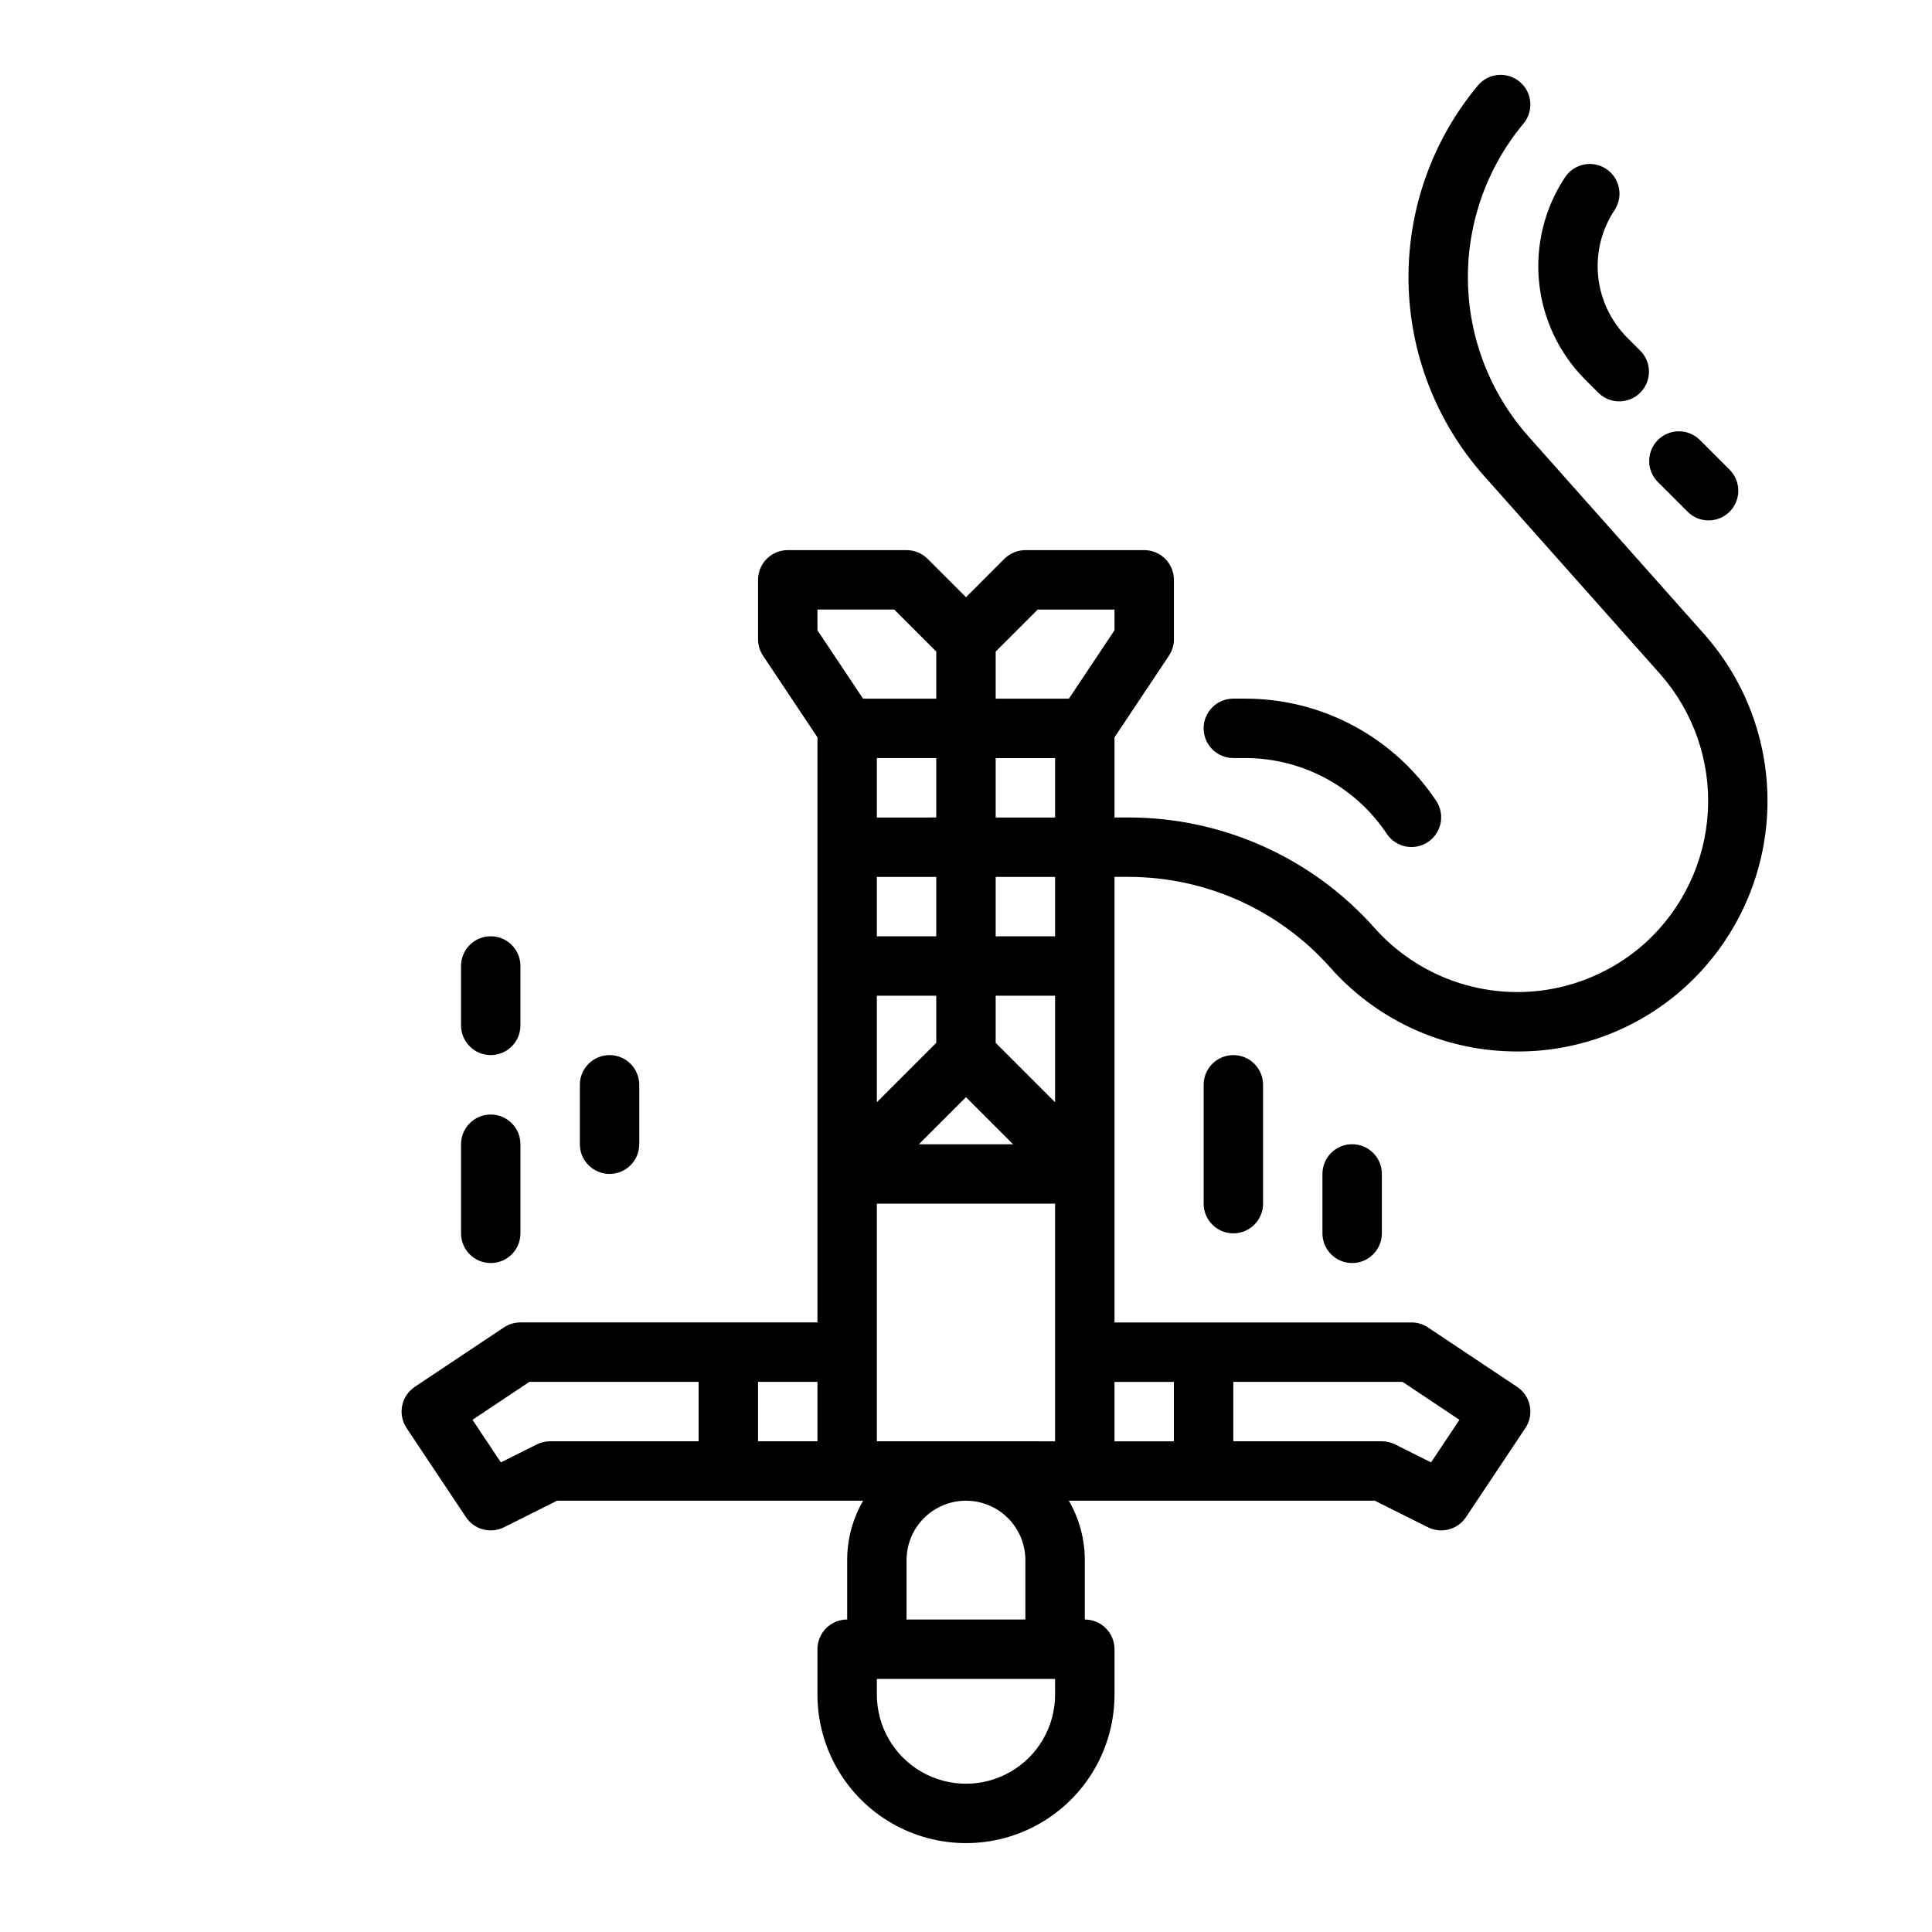 <?xml version="1.0" encoding="UTF-8"?>
<!-- Uploaded to: ICON Repo, www.svgrepo.com, Generator: ICON Repo Mixer Tools -->
<svg fill="#000000" width="800px" height="800px" version="1.1" viewBox="144 144 512 512" xmlns="http://www.w3.org/2000/svg">
 <g>
  <path d="m251.75 522.45 15.742 23.617c2.203 3.301 6.519 4.449 10.07 2.672l14.082-7.039h81.098c-2.777 4.781-4.238 10.215-4.234 15.742v15.746c-4.348 0-7.875 3.523-7.875 7.871v12.027c0 14.062 7.504 27.055 19.684 34.086 12.176 7.031 27.18 7.031 39.359 0 12.176-7.031 19.68-20.023 19.68-34.086v-12.027c0-2.086-0.832-4.09-2.305-5.566-1.477-1.477-3.481-2.305-5.566-2.305v-15.746c0.004-5.527-1.461-10.961-4.238-15.742h81.098l14.082 7.039c3.551 1.777 7.867 0.629 10.07-2.672l15.742-23.617h0.004c2.41-3.617 1.434-8.504-2.184-10.914l-23.617-15.742v-0.004c-1.293-0.863-2.812-1.324-4.367-1.324h-78.719v-118.08h3.738c20.41 0.008 39.844 8.734 53.41 23.984 11.75 13.297 28.363 21.297 46.086 22.188 1.211 0.066 2.414 0.098 3.617 0.098h-0.004c16.496 0.027 32.398-6.133 44.566-17.266 12.879-11.789 20.613-28.164 21.539-45.598 0.93-17.434-5.023-34.535-16.578-47.625l-46.668-52.5c-10.109-11.371-15.805-25.996-16.047-41.211-0.242-15.215 4.981-30.012 14.723-41.703 2.785-3.34 2.332-8.305-1.008-11.086-3.34-2.785-8.305-2.336-11.086 1.004-12.156 14.59-18.672 33.051-18.371 52.035 0.305 18.984 7.406 37.23 20.02 51.422l46.668 52.5c8.812 9.984 13.355 23.027 12.648 36.328-0.711 13.301-6.609 25.789-16.434 34.781-10.012 9.102-23.246 13.816-36.754 13.098-13.508-0.719-26.168-6.812-35.156-16.926-16.551-18.609-40.266-29.258-65.172-29.27h-3.738v-21.23l14.422-21.633c0.859-1.293 1.32-2.812 1.32-4.367v-15.742c0-2.09-0.828-4.094-2.305-5.566-1.477-1.477-3.477-2.309-5.566-2.309h-31.488c-2.086 0-4.09 0.832-5.566 2.305l-10.176 10.18-10.18-10.18c-1.477-1.473-3.477-2.305-5.566-2.305h-31.488c-4.348 0-7.871 3.527-7.871 7.875v15.742c0 1.555 0.461 3.074 1.324 4.367l14.418 21.633v155.05h-78.719c-1.555 0-3.074 0.461-4.367 1.324l-23.617 15.742v0.004c-3.617 2.41-4.594 7.297-2.18 10.914zm219.09-12.238h44.848l15.082 10.055-7.523 11.285-9.527-4.762v-0.004c-1.094-0.547-2.297-0.832-3.519-0.832h-39.359zm-47.23 82.875h-0.004c0 8.438-4.5 16.234-11.809 20.453-7.305 4.219-16.309 4.219-23.613 0-7.309-4.219-11.809-12.016-11.809-20.453v-4.156h47.23zm-39.363-19.898v-15.746c0-5.625 3-10.82 7.871-13.633s10.875-2.812 15.746 0 7.871 8.008 7.871 13.633v15.742zm39.359-47.23-47.23-0.004v-62.973h47.23zm-31.488-149.57v15.742h-15.742v-15.742zm-15.742-15.742v-15.746h15.742v15.742zm15.742 47.23v12.484l-15.742 15.742v-28.227zm62.977 102.34v15.742h-15.742v-15.742zm-47.23-193.54 11.133-11.133h20.355v5.488l-12.086 18.125h-19.402zm0 28.227h15.742v15.742h-15.742zm0 31.488h15.742v15.742h-15.742zm0 31.488h15.742v28.227l-15.742-15.742zm4.609 39.359h-24.965l12.484-12.484zm-51.844-141.7h20.355l11.133 11.133v12.48h-19.402l-12.086-18.125zm-15.742 204.67h15.742v15.742h-15.742zm-60.594 0h44.848v15.742h-39.359c-1.223 0-2.426 0.285-3.519 0.832l-9.527 4.762-7.523-11.285z"/>
  <path d="m473.95 344.89c15.102-0.016 29.211 7.535 37.578 20.109 2.422 3.594 7.289 4.551 10.891 2.148 3.606-2.402 4.59-7.266 2.207-10.883-11.281-16.957-30.309-27.141-50.676-27.121h-3.106c-4.348 0-7.871 3.527-7.871 7.875 0 4.348 3.523 7.871 7.871 7.871z"/>
  <path d="m569.68 188.78c-3.617-2.414-8.508-1.438-10.918 2.18-5.43 8.184-7.863 17.988-6.898 27.758 0.969 9.77 5.281 18.906 12.207 25.863l3.543 3.543c3.082 3.016 8.02 2.988 11.07-0.062 3.051-3.051 3.078-7.984 0.062-11.07l-3.543-3.543c-4.359-4.379-7.074-10.129-7.684-16.277-0.609-6.152 0.922-12.324 4.34-17.473 1.156-1.738 1.578-3.863 1.172-5.91-0.41-2.047-1.617-3.852-3.352-5.008z"/>
  <path d="m591.23 279.61c3.074 3.074 8.059 3.074 11.133 0 3.074-3.074 3.074-8.059 0-11.133l-7.871-7.871h-0.004c-3.074-3.074-8.059-3.074-11.133 0s-3.074 8.059 0 11.133z"/>
  <path d="m313.41 447.23v-15.742c0-4.348-3.523-7.875-7.871-7.875s-7.871 3.527-7.871 7.875v15.742c0 4.348 3.523 7.871 7.871 7.871s7.871-3.523 7.871-7.871z"/>
  <path d="m266.18 470.85c0 4.348 3.523 7.871 7.871 7.871s7.871-3.523 7.871-7.871v-23.617c0-4.348-3.523-7.871-7.871-7.871s-7.871 3.523-7.871 7.871z"/>
  <path d="m494.46 455.1v15.746c0 4.348 3.527 7.871 7.875 7.871 4.348 0 7.871-3.523 7.871-7.871v-15.746c0-4.348-3.523-7.871-7.871-7.871-4.348 0-7.875 3.523-7.875 7.871z"/>
  <path d="m462.98 431.49v31.488c0 4.348 3.523 7.871 7.871 7.871s7.871-3.523 7.871-7.871v-31.488c0-4.348-3.523-7.875-7.871-7.875s-7.871 3.527-7.871 7.875z"/>
  <path d="m274.05 423.61c2.086 0 4.09-0.828 5.566-2.305 1.477-1.477 2.305-3.477 2.305-5.566v-15.742c0-4.348-3.523-7.875-7.871-7.875s-7.871 3.527-7.871 7.875v15.742c0 2.09 0.828 4.09 2.305 5.566 1.477 1.477 3.477 2.305 5.566 2.305z"/>
 </g>
</svg>